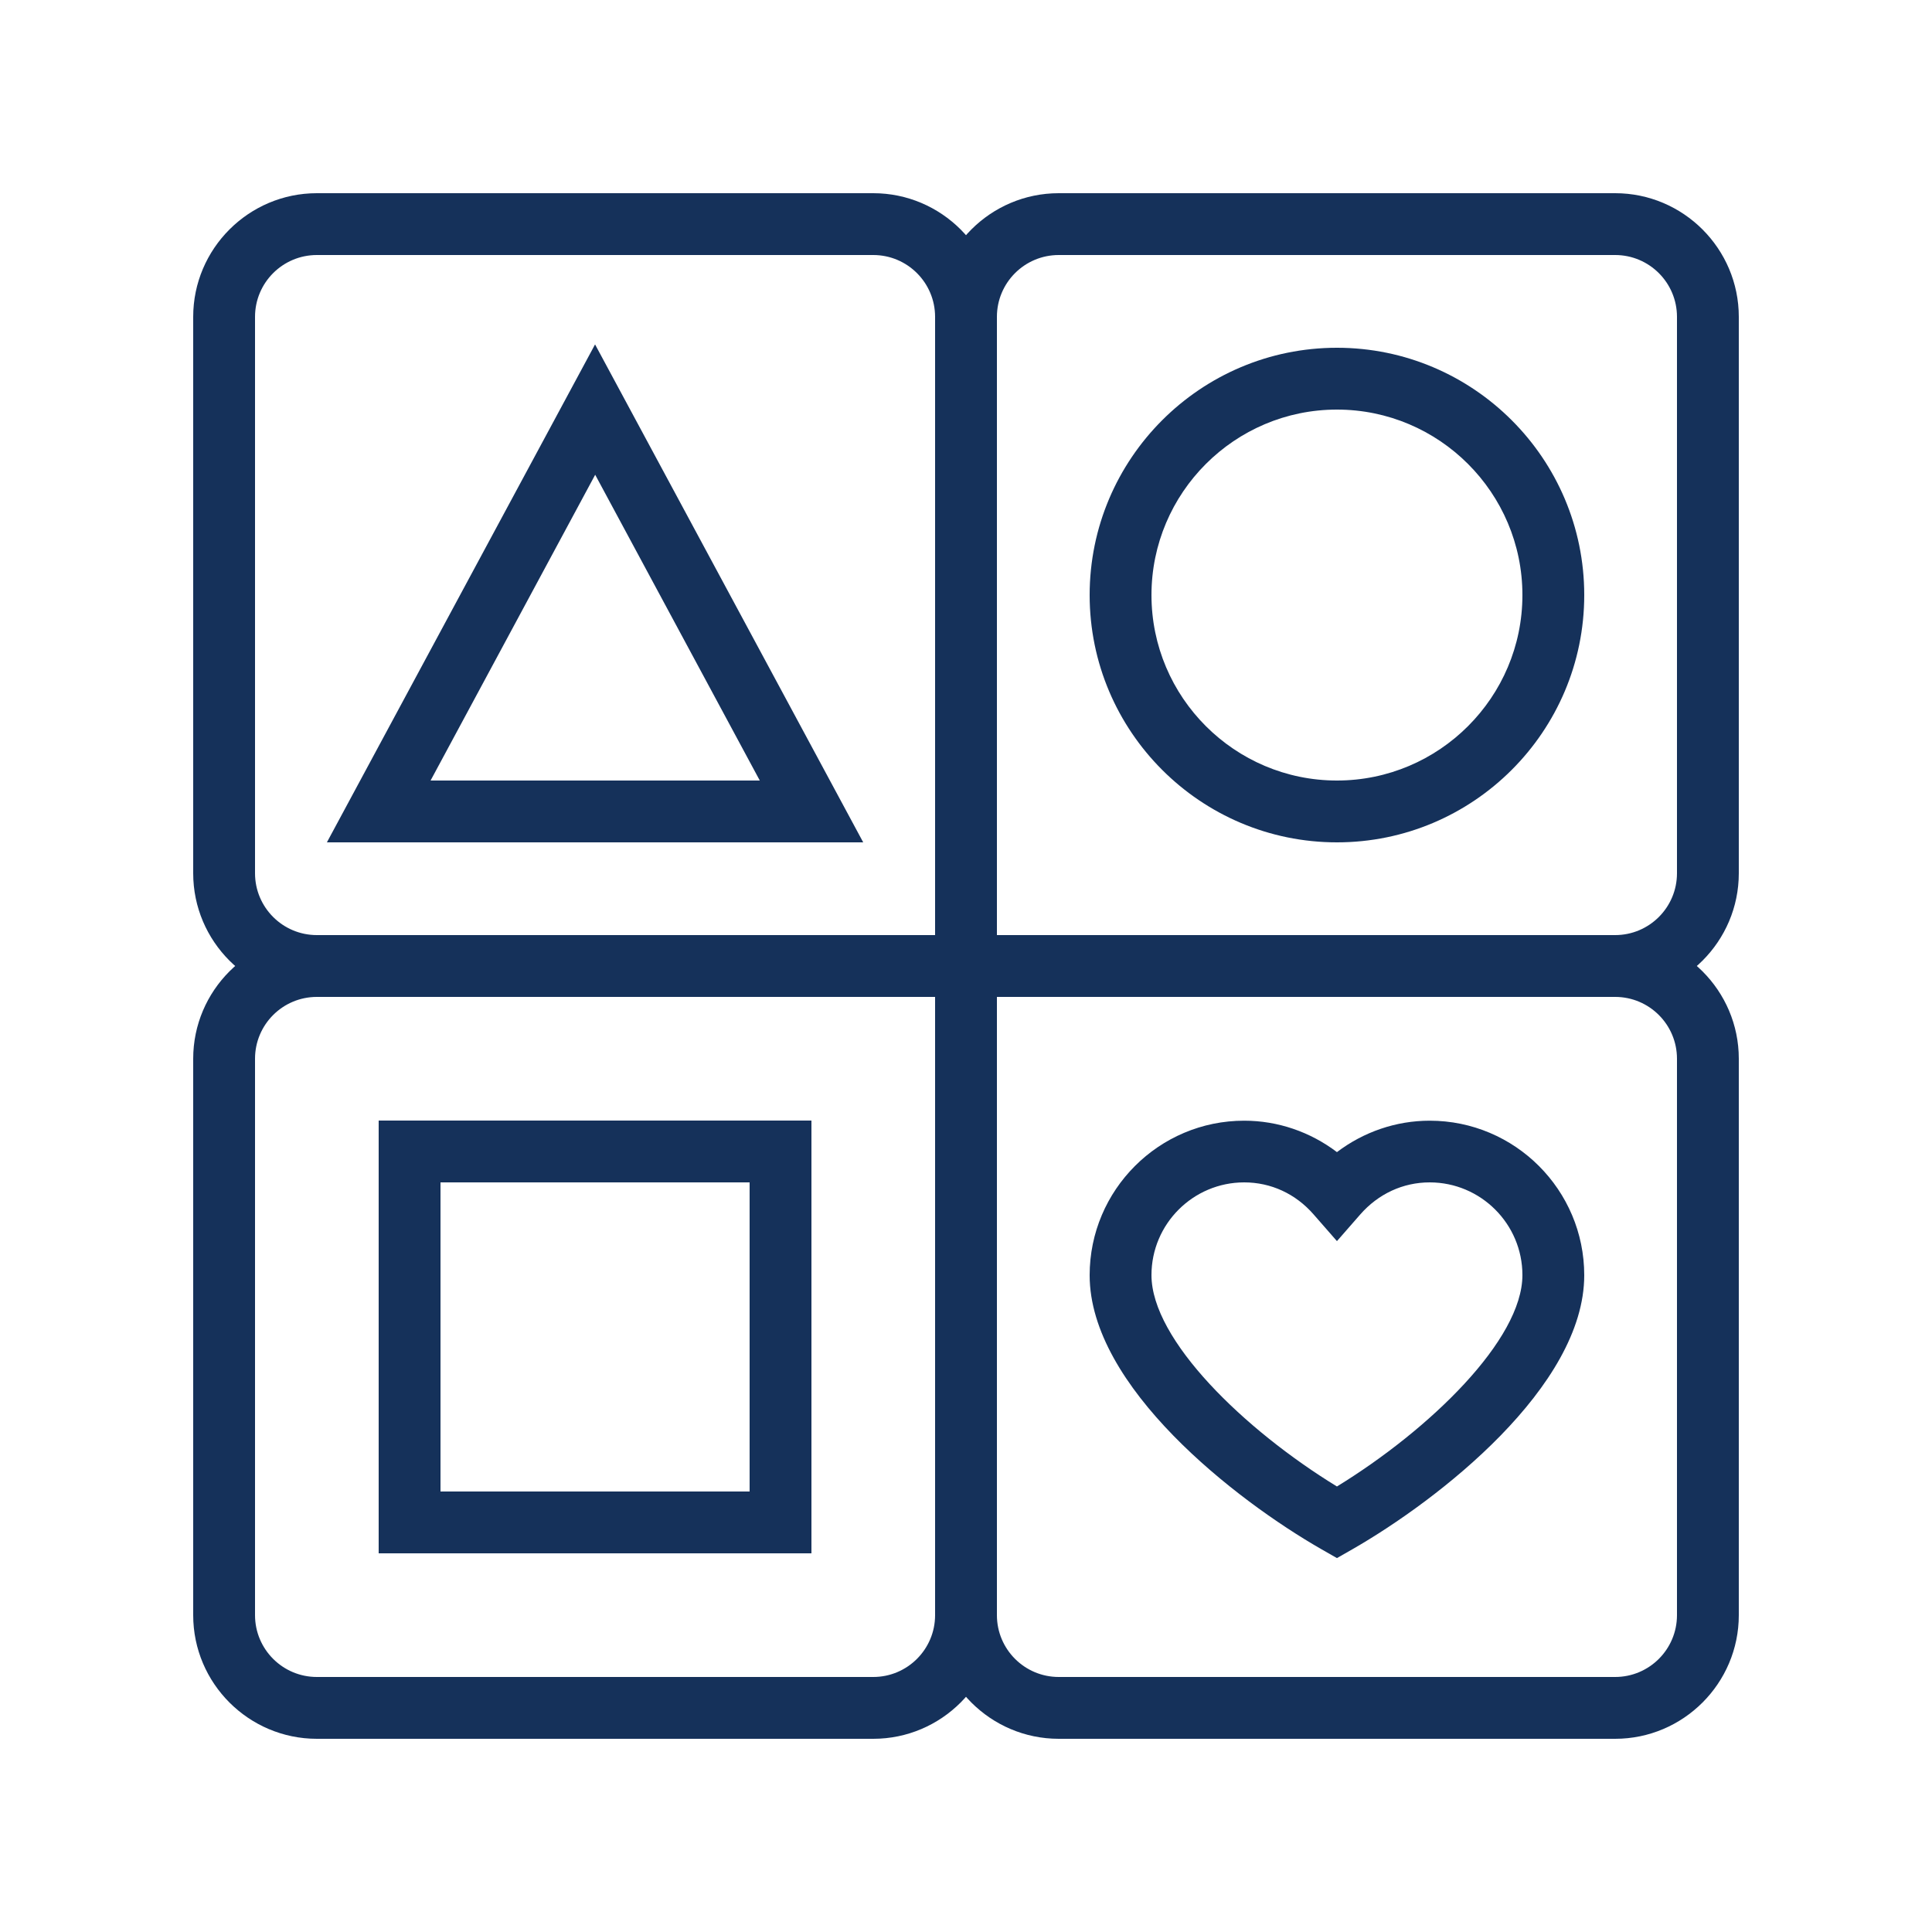 <?xml version="1.0" encoding="UTF-8"?> <svg xmlns="http://www.w3.org/2000/svg" id="Layer_1" viewBox="0 0 150 150"><defs><style>.cls-1{fill:#15315a;}</style></defs><path class="cls-1" d="m67.8,135H24.6c-5.29,0-9.6-4.31-9.6-9.6v-43.2c0-5.29,4.31-9.6,9.6-9.6v4.8c-2.65,0-4.8,2.15-4.8,4.8v43.2c0,2.65,2.15,4.8,4.8,4.8h43.2c2.65,0,4.8-2.15,4.8-4.8V24.6c0-5.29,4.31-9.6,9.6-9.6h43.2c5.29,0,9.6,4.31,9.6,9.6v43.2c0,5.29-4.31,9.6-9.6,9.6v-4.8c2.65,0,4.8-2.15,4.8-4.8V24.6c0-2.65-2.15-4.8-4.8-4.8h-43.2c-2.65,0-4.8,2.15-4.8,4.8v100.8c0,5.29-4.31,9.6-9.6,9.6Z"></path><path class="cls-1" d="m125.4,135h-43.2c-5.29,0-9.6-4.31-9.6-9.6h4.8c0,2.65,2.15,4.8,4.8,4.8h43.2c2.65,0,4.8-2.15,4.8-4.8v-43.2c0-2.65-2.15-4.8-4.8-4.8H24.6c-5.29,0-9.6-4.31-9.6-9.6V24.6c0-5.29,4.31-9.6,9.6-9.6h43.2c5.29,0,9.6,4.31,9.6,9.6h-4.8c0-2.65-2.15-4.8-4.8-4.8H24.6c-2.65,0-4.8,2.15-4.8,4.8v43.2c0,2.65,2.15,4.8,4.8,4.8h100.8c5.29,0,9.6,4.31,9.6,9.6v43.2c0,5.29-4.31,9.6-9.6,9.6Z"></path><path class="cls-1" d="m63,120.6H29.4v-33.6h33.6v33.6Zm-28.8-4.8h24v-24h-24v24Z"></path><path class="cls-1" d="m103.8,65.4c-10.59,0-19.2-8.61-19.2-19.2s8.61-19.2,19.2-19.2,19.2,8.61,19.2,19.2-8.61,19.2-19.2,19.2Zm0-33.6c-7.94,0-14.4,6.46-14.4,14.4s6.46,14.4,14.4,14.4,14.4-6.46,14.4-14.4-6.46-14.4-14.4-14.4Z"></path><path class="cls-1" d="m67.02,65.4H25.38l20.82-38.66,20.82,38.66Zm-33.6-4.8h25.57l-12.78-23.74-12.78,23.74Z"></path><path class="cls-1" d="m103.8,120.97l-1.19-.68c-6.69-3.83-18.01-12.63-18.01-21.28,0-6.62,5.38-12,12-12,2.61,0,5.13.87,7.2,2.44,2.07-1.57,4.59-2.44,7.2-2.44,6.62,0,12,5.38,12,12,0,8.65-11.32,17.45-18.01,21.28l-1.19.68Zm-7.2-29.17c-3.97,0-7.2,3.23-7.2,7.2,0,5.03,7.21,12.01,14.4,16.41,7.19-4.41,14.4-11.38,14.4-16.41,0-3.97-3.23-7.2-7.2-7.2-2.07,0-3.99.89-5.39,2.49l-1.81,2.07-1.81-2.07c-1.4-1.61-3.32-2.49-5.39-2.49Z"></path></svg> 